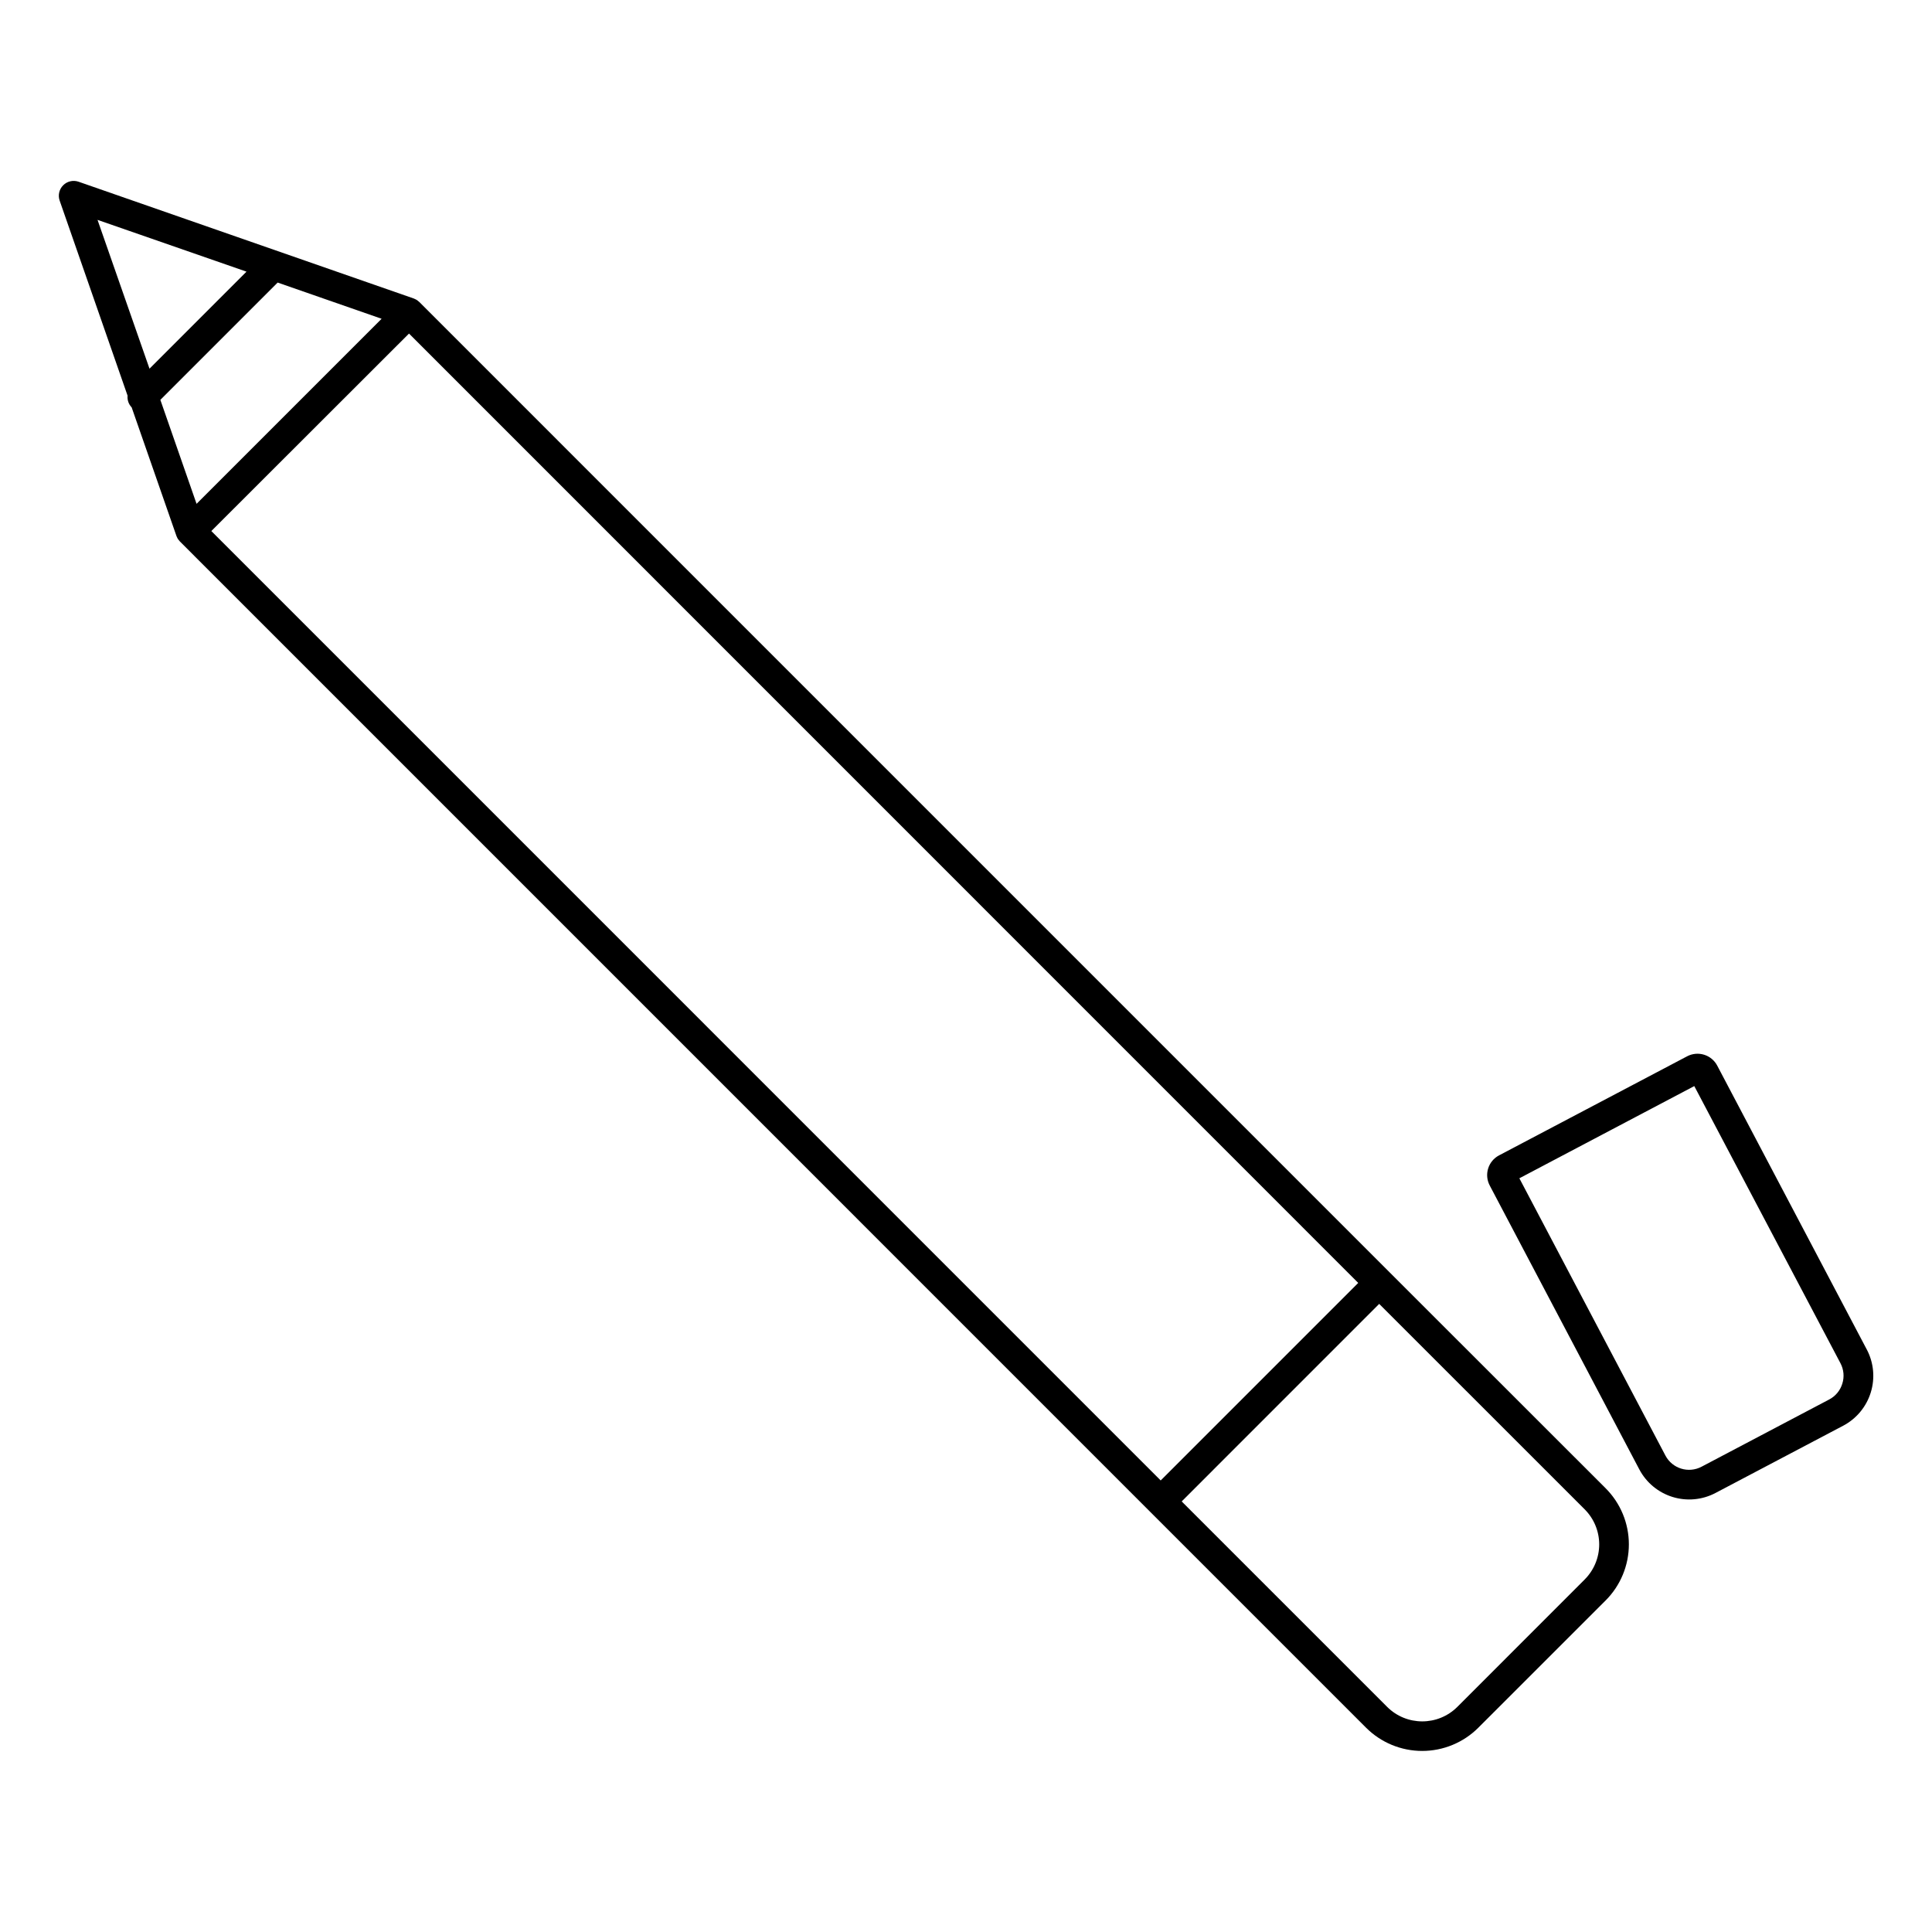 <?xml version="1.0" encoding="UTF-8"?>
<!-- Uploaded to: ICON Repo, www.svgrepo.com, Generator: ICON Repo Mixer Tools -->
<svg fill="#000000" width="800px" height="800px" version="1.1" viewBox="144 144 512 512" xmlns="http://www.w3.org/2000/svg">
 <g>
  <path d="m512.29 481.21-257.16-257.17-0.059-0.051c-0.168-0.16-0.348-0.309-0.539-0.441-0.191-0.125-0.391-0.23-0.602-0.316l-0.148-0.07-0.137-0.059-88.828-30.945c-1.422-0.492-3.004-0.129-4.07 0.938s-1.43 2.648-0.938 4.07l17.996 51.68 0.004 0.004c-0.113 1.145 0.281 2.277 1.082 3.109l11.867 34.074 0.059 0.137c0.02 0.051 0.039 0.102 0.066 0.148 0.086 0.207 0.191 0.406 0.316 0.59 0.133 0.191 0.281 0.371 0.441 0.543l0.051 0.059 257.12 257.14 57.219 57.219c3.945 3.938 9.293 6.148 14.867 6.148 5.574 0 10.922-2.211 14.867-6.148l33.742-33.73c3.945-3.945 6.16-9.293 6.16-14.871 0-5.574-2.215-10.922-6.16-14.867zm-316.2-203.69-9.594-27.551 31.086-31.086 27.551 9.594zm13.234-61.531-25.703 25.715-13.777-39.438zm43.07 16.406 251.55 251.59-52.348 52.348-251.59-251.6zm311.55 330.2-33.73 33.742c-5.144 5.129-13.465 5.129-18.609 0l-54.445-54.445 52.34-52.348 54.445 54.434c2.469 2.469 3.859 5.816 3.859 9.305 0 3.492-1.391 6.84-3.859 9.305z"/>
  <path d="m638.72 501.64-39.637-75.238c-0.73-1.387-1.98-2.426-3.477-2.887-1.5-0.465-3.117-0.312-4.504 0.418l-49.84 26.254c-1.387 0.73-2.426 1.98-2.887 3.477-0.465 1.496-0.312 3.117 0.418 4.504l39.637 75.227c1.848 3.508 5.016 6.137 8.805 7.312 3.785 1.172 7.887 0.793 11.395-1.055l33.828-17.82h0.004c3.508-1.852 6.137-5.016 7.309-8.805 1.176-3.789 0.797-7.887-1.051-11.398zm-6.496 9.062c-0.551 1.797-1.797 3.301-3.465 4.172l-33.828 17.82c-3.461 1.828-7.746 0.508-9.574-2.953l-38.711-73.484 46.355-24.434 38.75 73.465c0.879 1.668 1.051 3.621 0.473 5.414z"/>
 </g>
</svg>